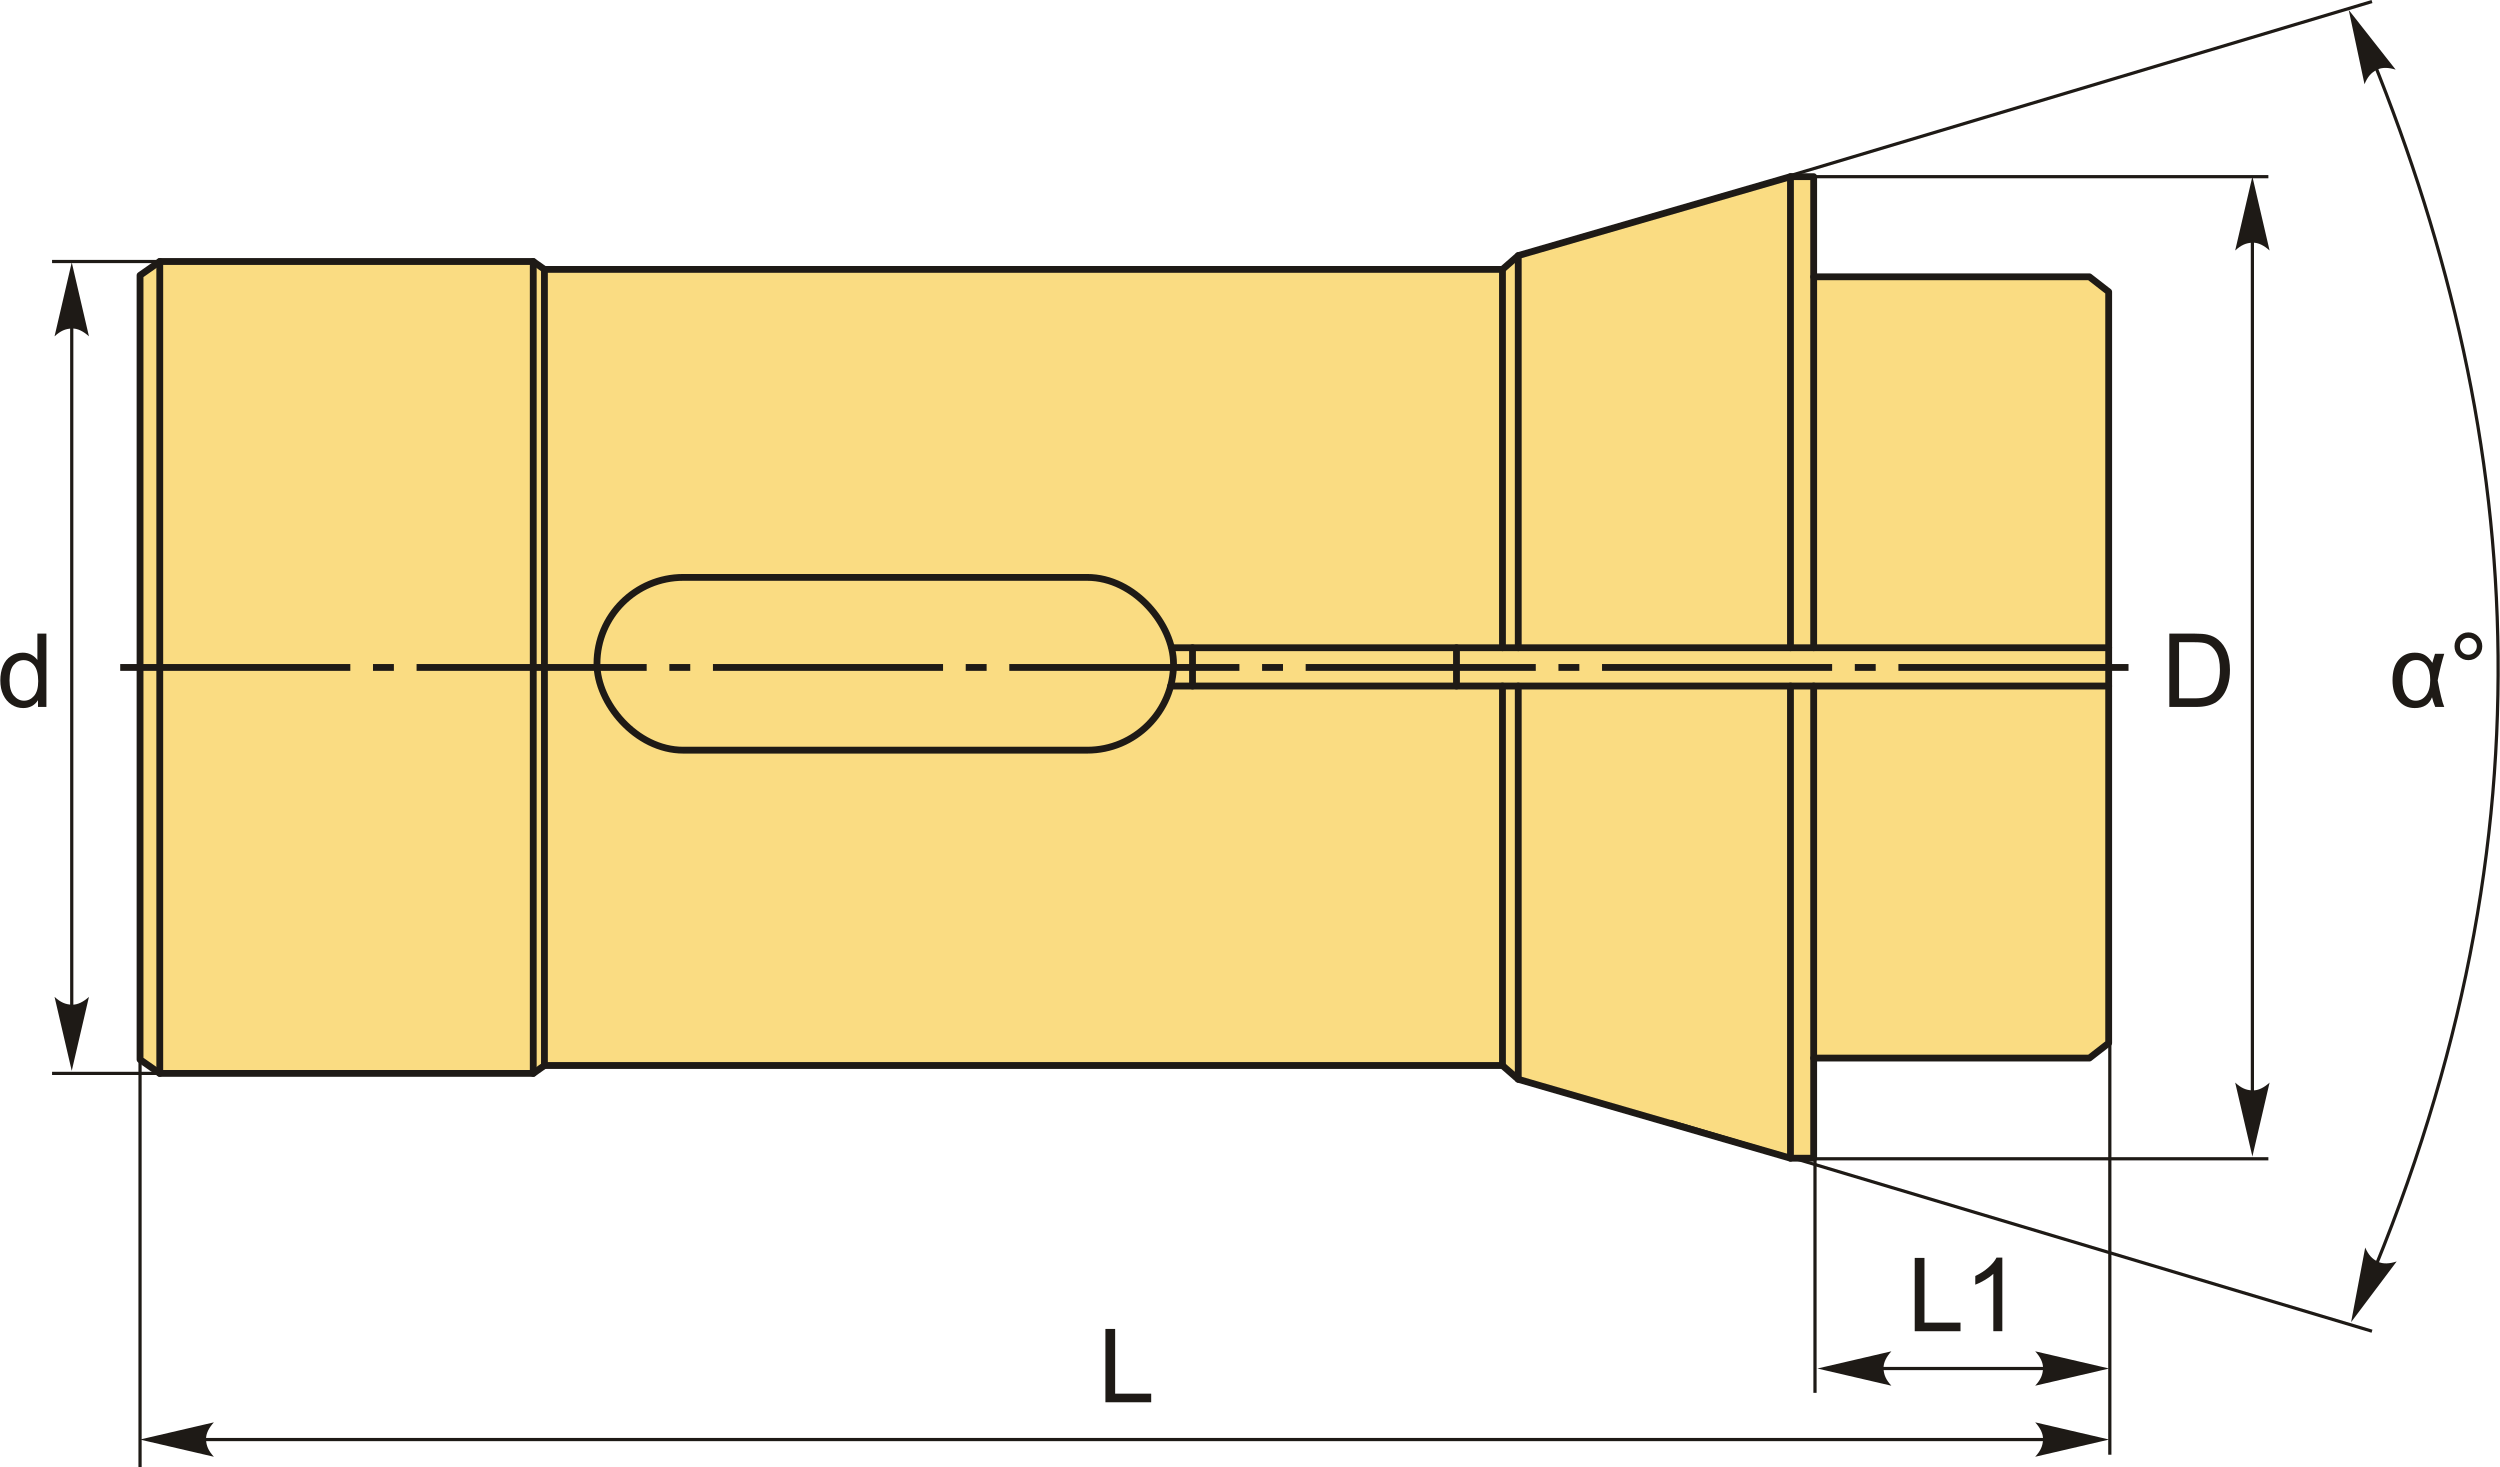 <?xml version="1.0" encoding="UTF-8"?>
<!DOCTYPE svg PUBLIC "-//W3C//DTD SVG 1.1//EN" "http://www.w3.org/Graphics/SVG/1.1/DTD/svg11.dtd">
<!-- Creator: CorelDRAW 2018 (64-Bit) -->
<svg xmlns="http://www.w3.org/2000/svg" xml:space="preserve" width="1830px" height="1074px" version="1.1" style="shape-rendering:geometricPrecision; text-rendering:geometricPrecision; image-rendering:optimizeQuality; fill-rule:evenodd; clip-rule:evenodd"
viewBox="0 0 1831.14 1074.94"
 xmlns:xlink="http://www.w3.org/1999/xlink">
 <defs>
  <style type="text/css">
   <![CDATA[
    .str1 {stroke:#1E1A16;stroke-width:2.36;stroke-miterlimit:22.926}
    .str0 {stroke:#1E1A16;stroke-width:5;stroke-linecap:round;stroke-linejoin:round;stroke-miterlimit:22.926}
    .fil1 {fill:none}
    .fil2 {fill:#1E1A16}
    .fil0 {fill:#FADC82}
    .fil4 {fill:#1E1A16;fill-rule:nonzero}
    .fil3 {fill:#1E1A16;fill-rule:nonzero}
   ]]>
  </style>
 </defs>
 <g id="Layer_x0020_1">
  <g id="_1857577123248">
   <g>
    <polygon class="fil0 str0" points="1544.67,764.21 1544.67,213.79 1530.54,202.8 1328.54,202.8 1328.54,129.44 1311.54,129.44 1112.1,187.25 1100.53,197.37 398.64,197.37 390.45,191.59 116.82,191.59 102.37,201.71 102.37,776.29 116.82,786.41 390.45,786.41 398.64,780.63 1100.53,780.63 1112.1,790.74 1311.54,848.55 1328.54,848.55 1328.54,775.19 1530.54,775.19 "/>
    <line class="fil1 str0" x1="116.82" y1="786.41" x2="116.82" y2= "191.59" />
    <line class="fil1 str0" x1="390.45" y1="786.41" x2="390.45" y2= "191.59" />
    <line class="fil1 str0" x1="398.64" y1="780.63" x2="398.64" y2= "197.37" />
    <rect class="fil0 str0" x="437.13" y="423.02" width="422.41" height="126.59" rx="63.29" ry="63.29"/>
    <line class="fil1 str0" x1="858.43" y1="474.55" x2="1544.67" y2= "474.55" />
    <line class="fil1 str0" x1="857.4" y1="502.61" x2="1544.67" y2= "502.61" />
    <line class="fil1 str0" x1="1066.85" y1="502.61" x2="1066.85" y2= "474.55" />
    <line class="fil1 str0" x1="873.45" y1="502.61" x2="873.45" y2= "474.55" />
    <line class="fil1 str0" x1="1100.54" y1="197.37" x2="1100.54" y2= "474.55" />
    <line class="fil1 str0" x1="1112.1" y1="187.25" x2="1112.1" y2= "474.55" />
    <line class="fil1 str0" x1="1311.54" y1="129.44" x2="1311.54" y2= "474.55" />
    <line class="fil1 str0" x1="1100.54" y1="780.63" x2="1100.54" y2= "502.61" />
    <line class="fil1 str0" x1="1112.1" y1="790.74" x2="1112.1" y2= "502.61" />
    <line class="fil1 str0" x1="1311.54" y1="848.55" x2="1311.54" y2= "502.61" />
    <line class="fil1 str0" x1="1328.54" y1="202.8" x2="1328.54" y2= "474.55" />
    <line class="fil1 str0" x1="1328.54" y1="775.19" x2="1328.54" y2= "502.61" />
   </g>
   <path id="ось.cdr" class="fil2" d="M288.35 486.5l-15.31 0 0 5 15.31 0 0 -5zm-200.51 0l168.59 0 0 5 -168.59 0 0 -5zm417.64 0l-15.31 0 0 5 15.31 0 0 -5zm-200.51 0l168.58 0 0 5 -168.58 0 0 -5zm417.64 0l-15.31 0 0 5 15.31 0 0 -5zm-200.51 0l168.58 0 0 5 -168.58 0 0 -5zm417.64 0l-15.32 0 0 5 15.32 0 0 -5zm-200.52 0l168.59 0 0 5 -168.59 0 0 -5zm417.64 0l-15.31 0 0 5 15.31 0 0 -5zm-200.51 0l168.59 0 0 5 -168.59 0 0 -5zm417.64 0l-15.31 0 0 5 15.31 0 0 -5zm-200.51 0l168.58 0 0 5 -168.58 0 0 -5zm217.13 0l168.59 0 0 5 -168.59 0 0 -5z"/>
   <line class="fil1 str1" x1="116.82" y1="191.59" x2="37.91" y2= "191.59" />
   <line class="fil1 str1" x1="116.82" y1="786.41" x2="37.91" y2= "786.41" />
   <line class="fil1 str1" x1="52.33" y1="211.16" x2="52.33" y2= "769.02" />
   <path id="стрелка.cdr" class="fil3" d="M52.33 192.21l12.61 54.21c-3.9,-3.55 -8.22,-5.92 -12.59,-5.74 -4.66,0.2 -8.17,1.68 -12.62,5.74l12.6 -54.21z"/>
   <path id="стрелка.cdr_0" class="fil3" d="M52.33 784.55l12.61 -54.21c-3.9,3.54 -8.22,5.91 -12.59,5.74 -4.66,-0.2 -8.17,-1.69 -12.62,-5.74l12.6 54.21z"/>
   <path class="fil4" d="M27.61 517.94l0 -4.94c-2.46,3.84 -6.09,5.76 -10.88,5.76 -3.1,0 -5.95,-0.85 -8.54,-2.56 -2.6,-1.7 -4.61,-4.09 -6.05,-7.14 -1.43,-3.06 -2.14,-6.58 -2.14,-10.56 0,-3.87 0.65,-7.39 1.94,-10.55 1.3,-3.15 3.24,-5.58 5.83,-7.25 2.57,-1.69 5.47,-2.53 8.66,-2.53 2.35,0 4.44,0.5 6.27,1.49 1.82,0.99 3.31,2.29 4.46,3.87l0 -19.32 6.61 0 0 53.73 -6.16 0zm-20.86 -19.42c0,4.97 1.05,8.69 3.17,11.15 2.1,2.47 4.59,3.69 7.45,3.69 2.89,0 5.34,-1.17 7.37,-3.53 2.01,-2.35 3.02,-5.94 3.02,-10.76 0,-5.31 -1.02,-9.21 -3.09,-11.7 -2.05,-2.48 -4.59,-3.72 -7.6,-3.72 -2.94,0 -5.39,1.19 -7.37,3.57 -1.96,2.39 -2.95,6.16 -2.95,11.3z"/>
   <line class="fil1 str1" x1="102.37" y1="776.29" x2="102.37" y2= "1074.94" />
   <line class="fil1 str1" x1="1545.51" y1="755.12" x2="1545.51" y2= "1065.79" />
   <line class="fil1 str1" x1="1365.4" y1="1002.63" x2="1507.01" y2= "1002.63" />
   <path id="стрелка.cdr_1" class="fil3" d="M1331.26 1002.63l54.21 -12.61c-3.55,3.9 -5.92,8.22 -5.74,12.59 0.2,4.66 1.68,8.17 5.74,12.62l-54.21 -12.6z"/>
   <path id="стрелка.cdr_2" class="fil3" d="M1545.04 1002.63l-54.21 -12.61c3.55,3.9 5.92,8.22 5.74,12.59 -0.2,4.66 -1.68,8.17 -5.74,12.62l54.21 -12.6z"/>
   <polygon class="fil4" points="1402.58,975.31 1402.58,921.59 1409.71,921.59 1409.71,969.01 1436.12,969.01 1436.12,975.31 "/>
   <path id="1" class="fil4" d="M1466.75 975.31l-6.6 0 0 -42.04c-1.59,1.53 -3.68,3.04 -6.26,4.55 -2.57,1.52 -4.9,2.65 -6.95,3.4l0 -6.37c3.69,-1.73 6.92,-3.83 9.68,-6.31 2.76,-2.46 4.73,-4.85 5.88,-7.18l4.25 0 0 53.95z"/>
   <line class="fil1 str1" x1="1649.96" y1="167.97" x2="1649.96" y2= "812.21" />
   <path id="стрелка.cdr_3" class="fil3" d="M1649.96 129.33l12.6 54.21c-3.89,-3.55 -8.21,-5.92 -12.59,-5.74 -4.65,0.2 -8.16,1.68 -12.62,5.74l12.61 -54.21z"/>
   <path id="стрелка.cdr_4" class="fil3" d="M1649.96 847.35l12.6 -54.21c-3.89,3.55 -8.21,5.92 -12.59,5.74 -4.65,-0.19 -8.16,-1.68 -12.62,-5.74l12.61 54.21z"/>
   <path class="fil4" d="M1589.11 517.94l0 -53.73 18.51 0c4.17,0 7.36,0.25 9.56,0.77 3.08,0.71 5.71,2 7.88,3.85 2.84,2.4 4.95,5.45 6.35,9.18 1.42,3.72 2.12,7.99 2.12,12.78 0,4.08 -0.48,7.69 -1.43,10.84 -0.95,3.15 -2.17,5.77 -3.66,7.83 -1.5,2.06 -3.13,3.69 -4.9,4.86 -1.77,1.19 -3.91,2.09 -6.41,2.7 -2.51,0.62 -5.39,0.92 -8.64,0.92l-19.38 0zm7.13 -6.3l11.45 0c3.54,0 6.32,-0.33 8.33,-0.99 2.01,-0.67 3.61,-1.59 4.81,-2.79 1.68,-1.69 2.99,-3.97 3.93,-6.82 0.94,-2.85 1.42,-6.3 1.42,-10.36 0,-5.63 -0.93,-9.96 -2.77,-12.99 -1.84,-3.02 -4.08,-5.05 -6.71,-6.07 -1.91,-0.74 -4.97,-1.1 -9.2,-1.1l-11.26 0 0 41.12z"/>
   <line class="fil1 str1" x1="1320.04" y1="129.44" x2="1661.67" y2= "129.44" />
   <line class="fil1 str1" x1="1320.04" y1="848.97" x2="1661.67" y2= "848.97" />
   <line class="fil1 str1" x1="1223.56" y1="154.95" x2="1737.58" y2= "1.13" />
   <line class="fil1 str1" x1="1223.56" y1="821.49" x2="1737.58" y2= "975.3" />
   <path class="fil1 str1" d="M1737.53 42.08c114.1,281.3 136,581.92 -10.89,917.94"/>
   <path id="стрелка.cdr_5" class="fil3" d="M1720.53 7.26l34.4 43.76c-5.03,-1.56 -9.95,-1.88 -13.83,0.13 -4.14,2.16 -6.69,4.99 -9,10.55l-11.57 -54.44z"/>
   <path id="стрелка.cdr_6" class="fil3" d="M1722.27 968.69l33.41 -44.51c-5,1.67 -9.91,2.09 -13.84,0.17 -4.18,-2.06 -6.79,-4.84 -9.23,-10.35l-10.34 54.69z"/>
   <path class="fil4" d="M1783.77 478.99l6.76 0c-1.74,5.4 -3.34,11.89 -4.81,19.5 1.74,9.43 3.34,15.91 4.81,19.45l-6.61 0c-1.03,-2.44 -1.81,-4.82 -2.35,-7.1 -2.02,5.28 -6.25,7.92 -12.69,7.92 -4.88,0 -8.81,-1.82 -11.78,-5.49 -2.98,-3.65 -4.47,-8.61 -4.47,-14.88 0,-6.44 1.49,-11.42 4.48,-14.93 2.99,-3.53 6.95,-5.29 11.88,-5.29 3.05,0 5.54,0.61 7.47,1.85 1.92,1.23 3.71,3.1 5.37,5.62 0.17,-0.87 0.82,-3.08 1.94,-6.65zm-13.7 4.58c-3.14,0 -5.61,1.28 -7.43,3.82 -1.81,2.53 -2.73,6.2 -2.73,10.99 0,4.66 0.86,8.33 2.59,10.99 1.71,2.67 4.12,3.99 7.19,3.99 3.02,0 5.53,-1.31 7.54,-3.93 2.02,-2.61 3.02,-6.39 3.02,-11.3 0,-4.8 -0.94,-8.43 -2.82,-10.88 -1.89,-2.45 -4.34,-3.68 -7.36,-3.68z"/>
   <path id="1" class="fil4" d="M1798.04 473.46c0,-2.81 1,-5.19 2.99,-7.18 1.99,-1.98 4.38,-2.97 7.17,-2.97 2.82,0 5.23,0.99 7.21,2.97 1.98,1.99 2.97,4.37 2.97,7.18 0,2.81 -1,5.21 -2.99,7.2 -1.99,1.99 -4.39,2.99 -7.19,2.99 -2.79,0 -5.18,-0.99 -7.17,-2.97 -1.99,-1.99 -2.99,-4.39 -2.99,-7.22zm3.98 0.02c0,1.71 0.6,3.16 1.81,4.38 1.22,1.21 2.68,1.81 4.4,1.81 1.69,0 3.14,-0.6 4.36,-1.81 1.21,-1.22 1.81,-2.67 1.81,-4.38 0,-1.71 -0.6,-3.16 -1.81,-4.38 -1.22,-1.21 -2.67,-1.81 -4.36,-1.81 -1.72,0 -3.18,0.6 -4.4,1.81 -1.21,1.22 -1.81,2.67 -1.81,4.38z"/>
   <line class="fil1 str1" x1="124.75" y1="1054.67" x2="1507.01" y2= "1054.67" />
   <path id="стрелка.cdr_7" class="fil3" d="M102.26 1054.67l54.21 -12.61c-3.55,3.9 -5.92,8.22 -5.74,12.6 0.2,4.65 1.68,8.16 5.74,12.62l-54.21 -12.61z"/>
   <path id="стрелка.cdr_8" class="fil3" d="M1545.04 1054.67l-54.21 -12.61c3.55,3.9 5.92,8.22 5.74,12.6 -0.2,4.65 -1.68,8.16 -5.74,12.62l54.21 -12.61z"/>
   <polygon class="fil4" points="809.64,1027.36 809.64,973.63 816.77,973.63 816.77,1021.05 843.18,1021.05 843.18,1027.36 "/>
   <line class="fil1 str1" x1="1329.51" y1="776.29" x2="1329.51" y2= "1020.45" />
  </g>
 </g>
</svg>

